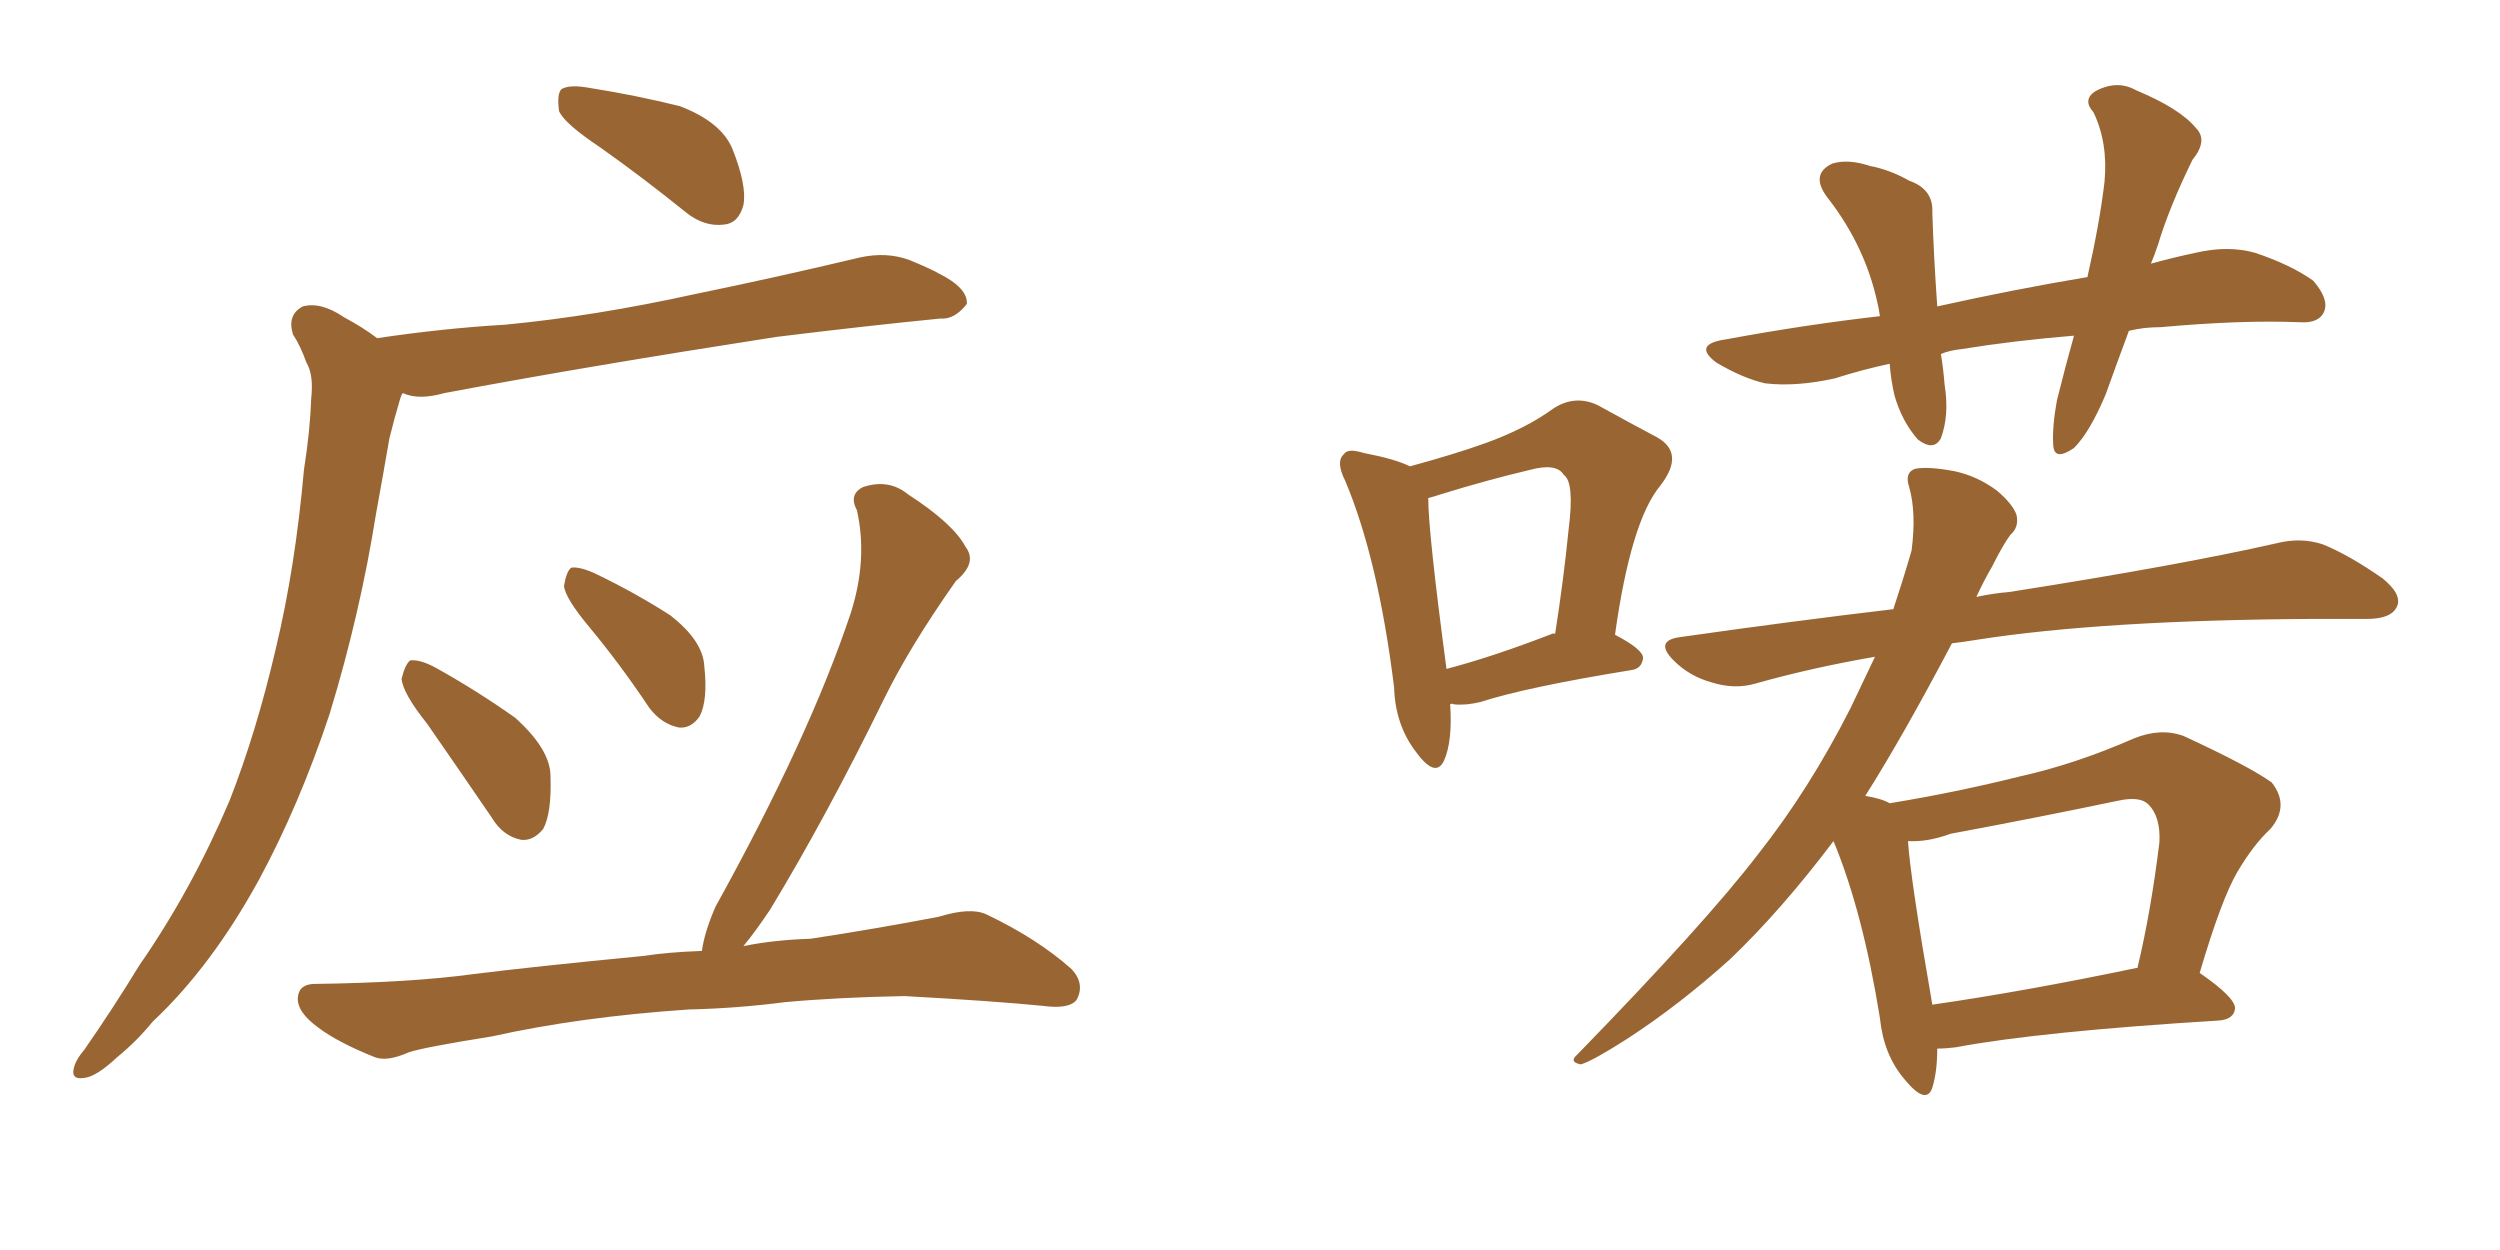 <svg xmlns="http://www.w3.org/2000/svg" xmlns:xlink="http://www.w3.org/1999/xlink" width="300" height="150"><path fill="#996633" padding="10" d="M72.07 17.72L72.07 17.72Q67.68 14.79 67.09 13.33L67.09 13.33Q66.80 11.28 67.38 10.69L67.38 10.69Q68.41 10.11 70.75 10.55L70.75 10.55Q76.32 11.43 81.59 12.74L81.59 12.74Q86.57 14.65 87.89 17.87L87.89 17.87Q89.65 22.27 89.21 24.61L89.21 24.61Q88.62 26.81 86.87 26.95L86.87 26.95Q84.52 27.25 82.32 25.49L82.32 25.49Q77.05 21.24 72.07 17.72ZM45.26 40.58L45.26 40.58Q53.17 39.40 60.64 38.96L60.64 38.96Q71.34 37.94 83.35 35.30L83.35 35.30Q93.31 33.25 103.13 30.91L103.13 30.91Q106.35 30.18 109.13 31.20L109.13 31.20Q111.62 32.23 112.65 32.81L112.65 32.81Q116.16 34.57 116.02 36.47L116.02 36.47Q114.55 38.38 112.79 38.23L112.79 38.23Q103.86 39.11 93.16 40.43L93.16 40.43Q70.46 43.95 53.32 47.17L53.32 47.17Q50.24 48.05 48.34 47.17L48.34 47.17Q48.19 47.31 48.05 47.75L48.05 47.75Q47.31 50.24 46.73 52.59L46.73 52.59Q46.00 56.84 45.12 61.67L45.12 61.67Q43.21 73.68 39.55 85.69L39.55 85.69Q35.89 96.68 31.05 105.62L31.05 105.62Q25.34 116.02 18.31 122.61L18.31 122.61Q16.41 124.95 14.06 126.86L14.06 126.86Q11.57 129.20 10.11 129.35L10.11 129.35Q8.35 129.64 8.94 127.88L8.94 127.88Q9.23 127.00 10.11 125.98L10.11 125.98Q13.48 121.14 16.70 115.87L16.70 115.87Q23.00 106.79 27.54 96.09L27.54 96.09Q30.76 87.89 33.11 77.78L33.11 77.78Q35.45 67.97 36.47 56.40L36.47 56.40Q37.21 51.71 37.35 47.75L37.35 47.75Q37.65 44.97 36.77 43.51L36.77 43.51Q36.04 41.46 35.16 40.14L35.16 40.14Q34.42 37.79 36.33 36.77L36.33 36.77Q38.53 36.18 41.31 38.09L41.31 38.09Q43.51 39.26 45.26 40.58ZM51.27 86.87L51.27 86.87Q48.34 83.20 48.19 81.45L48.19 81.45Q48.63 79.69 49.22 79.25L49.22 79.25Q50.39 79.10 52.29 80.13L52.29 80.13Q57.28 82.91 61.82 86.13L61.82 86.13Q66.06 89.94 66.06 93.16L66.06 93.16Q66.21 97.56 65.19 99.46L65.19 99.46Q64.01 100.93 62.55 100.78L62.55 100.78Q60.35 100.34 59.03 98.14L59.03 98.14Q54.93 92.14 51.27 86.87ZM70.75 75.29L70.75 75.29Q67.82 71.78 67.68 70.31L67.68 70.31Q67.97 68.55 68.55 68.12L68.55 68.12Q69.58 67.97 71.48 68.85L71.48 68.85Q76.32 71.19 80.42 73.83L80.42 73.83Q84.38 76.90 84.52 79.98L84.52 79.98Q84.96 84.08 83.94 85.99L83.94 85.99Q82.91 87.45 81.45 87.30L81.45 87.30Q79.39 86.87 77.93 84.96L77.93 84.96Q74.41 79.69 70.75 75.29ZM82.62 121.14L82.62 121.14L82.62 121.14Q69.58 122.02 59.03 124.37L59.03 124.37Q50.83 125.68 49.07 126.27L49.07 126.27Q46.44 127.44 44.97 126.86L44.97 126.86Q40.58 125.10 38.23 123.34L38.23 123.34Q35.60 121.44 35.74 119.68L35.74 119.68Q35.89 118.07 37.79 118.07L37.79 118.07Q49.22 117.92 56.84 116.89L56.84 116.89Q63.72 116.02 77.34 114.70L77.34 114.70Q80.13 114.26 84.23 114.11L84.23 114.11Q84.52 111.91 85.84 108.84L85.84 108.84Q97.12 88.48 102.10 73.54L102.10 73.54Q104.15 67.09 102.83 61.23L102.83 61.23Q101.81 59.33 103.56 58.45L103.56 58.45Q106.64 57.42 108.98 59.33L108.98 59.33Q114.40 62.84 115.87 65.63L115.87 65.63Q117.33 67.53 114.70 69.73L114.70 69.73Q109.13 77.64 106.05 83.94L106.05 83.94Q99.17 98.00 92.43 109.13L92.43 109.13Q90.67 111.77 89.21 113.53L89.21 113.53Q92.87 112.79 97.27 112.65L97.27 112.65Q105.03 111.47 112.65 110.01L112.65 110.01Q116.46 108.84 118.36 109.72L118.36 109.72Q124.51 112.65 128.61 116.31L128.61 116.31Q130.22 118.07 129.20 119.97L129.20 119.97Q128.32 121.14 125.10 120.70L125.10 120.70Q119.24 120.12 108.54 119.53L108.54 119.53Q100.49 119.68 94.19 120.26L94.19 120.26Q88.48 121.00 82.62 121.14ZM255.47 39.70L255.47 39.70Q254.00 43.65 252.69 47.31L252.69 47.31Q250.78 51.86 248.88 53.76L248.88 53.76Q246.53 55.37 246.39 53.47L246.39 53.47Q246.24 51.27 246.83 48.05L246.83 48.05Q247.85 43.95 248.88 40.28L248.88 40.28Q241.70 40.87 235.40 41.89L235.40 41.89Q233.94 42.04 232.91 42.48L232.91 42.48Q233.20 44.24 233.35 46.14L233.35 46.14Q233.94 49.80 232.91 52.59L232.91 52.59Q232.03 54.20 230.13 52.73L230.13 52.73Q228.22 50.54 227.34 47.46L227.34 47.46Q226.90 45.56 226.76 43.65L226.76 43.65Q223.39 44.38 220.17 45.41L220.17 45.41Q215.48 46.44 211.82 46.00L211.82 46.00Q209.18 45.41 205.96 43.51L205.96 43.51Q203.03 41.31 207.13 40.72L207.13 40.72Q216.65 38.96 225.59 37.94L225.59 37.94Q225.44 36.91 225.29 36.33L225.29 36.33Q223.83 29.59 219.43 23.88L219.43 23.88Q217.09 20.95 219.87 19.63L219.87 19.63Q221.78 19.04 224.41 19.92L224.41 19.92Q226.76 20.36 229.10 21.68L229.10 21.68Q232.03 22.71 231.88 25.49L231.88 25.49Q232.03 30.47 232.47 36.77L232.47 36.77Q241.70 34.72 250.49 33.25L250.49 33.25Q251.95 26.81 252.54 21.83L252.54 21.83Q252.98 17.14 251.22 13.48L251.22 13.48Q249.90 12.01 251.37 10.99L251.37 10.99Q254.00 9.52 256.35 10.84L256.35 10.84Q261.62 13.04 263.53 15.38L263.53 15.38Q264.99 16.85 263.09 19.19L263.09 19.19Q260.30 24.90 258.98 29.30L258.98 29.30Q258.54 30.62 258.11 31.64L258.11 31.64Q260.74 30.91 263.53 30.32L263.53 30.32Q267.33 29.44 270.56 30.32L270.56 30.32Q274.95 31.79 277.59 33.69L277.59 33.69Q279.49 35.89 278.91 37.35L278.91 37.35Q278.32 38.82 275.98 38.67L275.98 38.67Q269.09 38.38 259.28 39.26L259.28 39.26Q257.23 39.26 255.47 39.70ZM232.47 125.83L232.47 125.83Q232.47 128.61 231.88 130.52L231.88 130.52Q231.15 132.71 228.52 129.49L228.52 129.49Q226.03 126.56 225.59 122.17L225.59 122.17Q223.54 109.42 220.02 100.93L220.02 100.93Q213.72 109.28 207.57 115.14L207.57 115.14Q201.56 120.56 195.26 124.66L195.26 124.66Q191.16 127.29 189.70 127.73L189.70 127.73Q188.23 127.44 189.26 126.56L189.26 126.56Q204.79 110.60 210.94 102.54L210.94 102.54Q217.09 94.78 222.07 84.96L222.07 84.96Q223.54 81.88 225 78.81L225 78.81Q217.38 80.13 210.64 82.03L210.64 82.03Q208.15 82.76 205.37 81.88L205.37 81.88Q202.73 81.15 200.83 79.25L200.83 79.25Q198.49 76.90 201.56 76.46L201.56 76.46Q214.89 74.56 227.20 73.10L227.20 73.10Q228.37 69.58 229.39 66.06L229.39 66.06Q229.98 61.52 229.10 58.45L229.10 58.45Q228.52 56.69 229.83 56.25L229.83 56.25Q231.45 55.96 234.52 56.54L234.52 56.54Q237.30 57.13 239.65 58.89L239.65 58.89Q241.55 60.50 241.99 61.82L241.99 61.82Q242.29 63.28 241.26 64.16L241.26 64.16Q240.38 65.33 239.06 67.97L239.06 67.97Q238.04 69.73 237.16 71.63L237.16 71.63Q239.21 71.19 241.11 71.04L241.11 71.04Q261.62 67.82 273.19 65.19L273.19 65.19Q276.12 64.45 278.76 65.33L278.76 65.33Q281.98 66.65 285.94 69.43L285.94 69.43Q288.43 71.48 287.55 72.95L287.55 72.95Q286.82 74.27 284.03 74.27L284.03 74.27Q281.10 74.27 277.59 74.27L277.59 74.27Q252.39 74.41 237.30 76.76L237.30 76.76Q235.55 77.05 234.23 77.20L234.23 77.20Q228.37 88.33 223.83 95.51L223.83 95.51Q225.73 95.80 226.76 96.39L226.76 96.39Q234.81 95.07 242.43 93.16L242.43 93.16Q249.02 91.70 256.05 88.62L256.05 88.62Q259.28 87.30 262.06 88.33L262.06 88.33Q269.97 91.99 272.61 93.90L272.61 93.90Q274.80 96.68 272.46 99.46L272.46 99.46Q270.41 101.37 268.51 104.59L268.51 104.59Q266.60 107.81 263.96 116.75L263.96 116.75Q268.21 119.68 268.21 121.00L268.21 121.00Q268.07 122.31 266.31 122.46L266.31 122.46Q244.78 123.78 234.67 125.68L234.67 125.68Q233.50 125.83 232.47 125.83ZM256.35 116.16L256.35 116.16Q256.35 116.16 256.49 116.16L256.49 116.16Q258.11 109.42 259.13 101.07L259.13 101.07Q259.28 98.00 257.81 96.53L257.81 96.53Q256.79 95.51 254.15 96.09L254.15 96.09Q244.34 98.14 234.08 100.05L234.08 100.05Q231.30 101.07 228.96 100.93L228.96 100.93Q229.25 105.47 231.88 120.56L231.88 120.56Q243.02 118.95 256.35 116.16ZM174.02 84.52L174.02 84.52Q174.32 88.92 173.29 91.26L173.29 91.26Q172.27 93.46 169.92 90.23L169.92 90.23Q167.43 87.01 167.29 82.47L167.29 82.47Q165.38 67.09 161.43 57.71L161.43 57.71Q160.25 55.37 161.28 54.49L161.28 54.49Q161.72 53.76 163.62 54.35L163.62 54.35Q167.43 55.08 169.19 55.96L169.19 55.96Q174.61 54.49 178.27 53.17L178.27 53.17Q183.11 51.42 186.33 49.07L186.33 49.07Q188.96 47.31 191.75 48.63L191.75 48.63Q196.00 50.98 198.78 52.44L198.78 52.44Q202.29 54.35 199.22 58.30L199.22 58.30Q195.70 62.55 193.80 76.17L193.80 76.17Q197.17 77.93 197.17 78.96L197.17 78.96Q197.02 80.27 195.70 80.42L195.70 80.42Q183.11 82.47 177.69 84.23L177.69 84.23Q175.93 84.67 174.46 84.52L174.46 84.52Q174.17 84.38 174.02 84.52ZM186.33 76.03L186.33 76.03L186.33 76.03Q186.47 76.03 186.62 76.03L186.62 76.03Q187.65 69.43 188.23 63.57L188.23 63.57Q188.96 57.86 187.65 56.98L187.65 56.98Q186.77 55.52 183.54 56.40L183.54 56.40Q178.56 57.57 172.85 59.33L172.85 59.33Q171.97 59.62 171.39 59.77L171.39 59.77Q171.39 63.87 173.58 80.27L173.58 80.27Q179.15 78.81 186.33 76.03Z"/></svg>